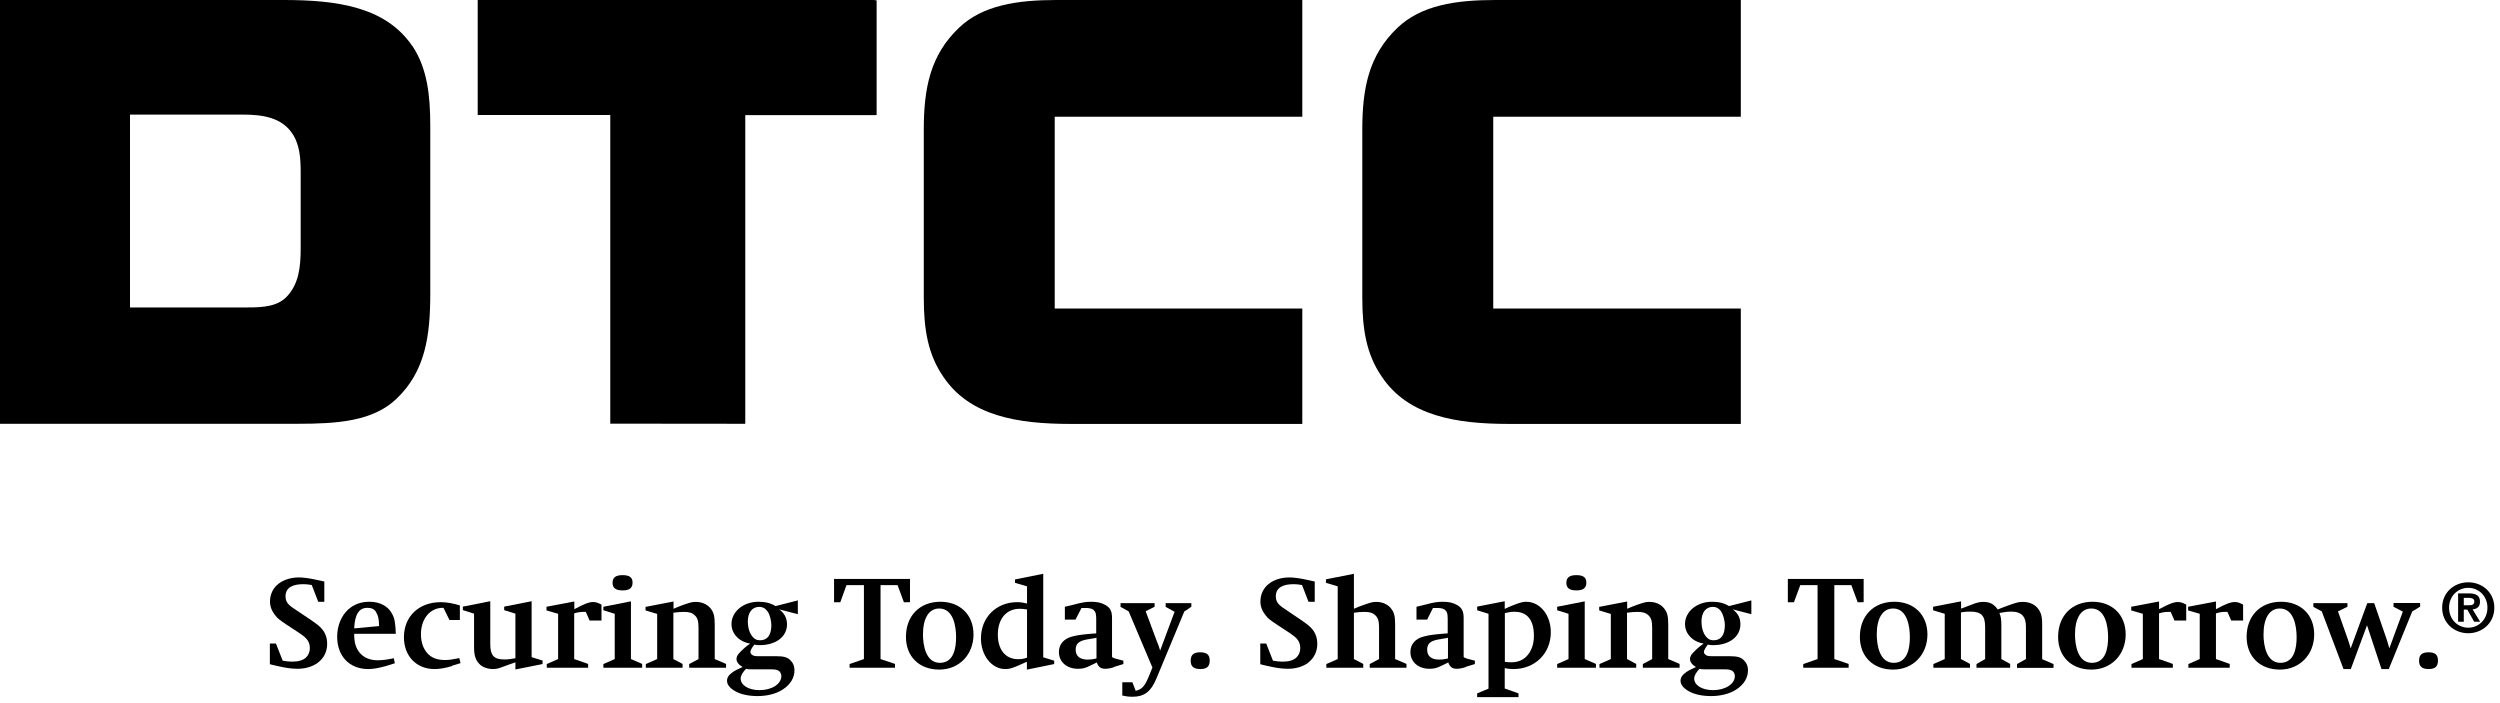 <svg viewBox="0 0 185 52" fill="none" xmlns="http://www.w3.org/2000/svg">
<g clip-path="url(#clip0_583_9290)">
<path d="M96.37 0V8.64H78.05V22.83H96.37V31.37H79.21C75.31 31.37 71.75 30.79 69.8 27.87C68.67 26.23 68.36 24.37 68.36 22.04V9.6C68.36 6.52 68.84 4.08 70.96 2.06C72.71 0.38 75.29 0 78.19 0H96.37Z" fill="black"></path>
<path d="M128.82 0V8.64H110.5V22.83H128.82V31.37H111.66C107.76 31.37 104.2 30.79 102.25 27.87C101.12 26.23 100.81 24.37 100.81 22.04V9.6C100.81 6.52 101.29 4.08 103.41 2.06C105.17 0.38 107.74 0 110.65 0H128.83H128.82Z" fill="black"></path>
<path d="M22.25 18.37C22.25 19.8 22.1 20.99 21.26 21.91C20.57 22.67 19.51 22.75 18.35 22.75H9.62V8.48H17.94C19.49 8.48 20.93 8.7 21.72 10.02C22.16 10.77 22.25 11.66 22.25 12.72V18.38V18.37ZM30.5 3.39C28.51 0.48 24.88 0 20.98 0H0V31.36H22.01C24.92 31.36 27.59 31.19 29.34 29.51C31.46 27.49 31.84 24.89 31.84 21.74V9.31C31.84 6.98 31.6 5.03 30.51 3.39" fill="black"></path>
<path d="M55.15 31.36V8.52H64.8V8.51H64.87V0.02H64.73V0H35.35V8.51H45.16V31.35L55.15 31.36Z" fill="black"></path>
<path d="M23.52 49.041C23.14 49.321 22.63 49.49 22.01 49.49C21.49 49.49 21.01 49.391 20.64 49.31C20.31 49.251 20.11 49.181 19.97 49.151V47.62H20.42L20.92 48.891C21.21 48.941 21.4 48.961 21.61 48.961C22.1 48.961 22.41 48.861 22.63 48.67C22.82 48.49 22.93 48.251 22.93 47.961C22.93 47.37 22.55 47.12 22.13 46.831L21.17 46.2C20.68 45.87 20.54 45.761 20.39 45.56C20.13 45.251 19.98 44.901 19.98 44.52C19.98 43.35 20.99 42.73 22.12 42.73C22.43 42.73 22.83 42.781 23.35 42.891C23.59 42.941 23.85 43.001 24 43.031V44.531H23.55L23.07 43.291C22.77 43.24 22.64 43.23 22.44 43.23C21.72 43.23 21.13 43.441 21.13 44.13C21.13 44.6 21.38 44.8 21.95 45.17L22.94 45.831C23.51 46.221 23.68 46.361 23.87 46.6C24.09 46.88 24.21 47.24 24.21 47.641C24.21 48.23 23.96 48.711 23.53 49.031" fill="black"></path>
<path d="M27.84 45.31C27.7 45.07 27.5 44.98 27.19 44.98C26.57 44.98 26.26 45.44 26.21 46.5L28.05 46.33C28.05 45.83 27.98 45.54 27.84 45.32M26.21 46.91C26.21 47.55 26.32 47.91 26.59 48.27C26.9 48.66 27.36 48.86 27.95 48.86C28.23 48.86 28.62 48.82 29.14 48.71L29.22 49.08C29.22 49.08 28.77 49.22 28.55 49.29C28.01 49.44 27.6 49.51 27.25 49.51C25.85 49.51 24.95 48.55 24.95 47.11C24.95 46.31 25.26 45.56 25.77 45.1C26.2 44.72 26.7 44.53 27.35 44.53C28.11 44.53 28.73 44.86 29.02 45.43C29.21 45.78 29.26 46.12 29.29 46.9H26.21V46.91Z" fill="black"></path>
<path d="M33.45 49.29C32.9 49.45 32.51 49.51 32.15 49.51C30.81 49.51 29.89 48.54 29.89 47.16C29.89 45.62 30.99 44.56 32.62 44.56C33.09 44.56 33.56 44.66 34.03 44.8V45.88H33.26L32.82 44.98C32.76 44.98 32.69 44.98 32.66 44.98C31.68 45.06 31.15 45.94 31.15 46.93C31.15 47.52 31.32 48 31.62 48.33C31.92 48.68 32.34 48.84 32.92 48.84C33.23 48.84 33.39 48.82 33.99 48.7L34.08 49.07C34.08 49.07 33.62 49.22 33.46 49.26" fill="black"></path>
<path d="M38.14 49.54V49.01C37.97 49.06 37.49 49.25 37.33 49.3C36.97 49.44 36.77 49.51 36.5 49.51C36.12 49.51 35.72 49.39 35.49 49.15C35.2 48.86 35.08 48.51 35.08 47.9V45.41L34.25 45.15V44.89L36.28 44.49V47.65C36.28 48.12 36.35 48.36 36.5 48.54C36.67 48.72 36.91 48.8 37.33 48.8C37.62 48.8 37.86 48.76 38.14 48.71V45.41L37.31 45.15V44.89L39.34 44.49V48.63L40.15 48.88V49.14L38.14 49.54Z" fill="black"></path>
<path d="M43.63 45.92L43.35 45.28C43.29 45.28 43.2 45.28 43.18 45.28C42.91 45.28 42.72 45.32 42.49 45.39V48.77L43.52 49.13V49.41H40.46V49.14L41.3 48.77V45.42L40.44 45.17V44.9L42.5 44.51V45.08C43.21 44.7 43.58 44.55 43.89 44.55C44.12 44.55 44.25 44.61 44.51 44.74V45.92H43.64H43.63Z" fill="black"></path>
<path d="M46.08 43.69C45.57 43.69 45.33 43.52 45.33 43.13C45.33 42.74 45.56 42.56 46.07 42.56C46.58 42.56 46.81 42.73 46.81 43.11C46.81 43.51 46.58 43.69 46.08 43.69ZM44.65 49.41V49.14L45.49 48.77V45.42L44.65 45.16V44.9L46.69 44.5V48.77L47.52 49.13V49.41H44.65Z" fill="black"></path>
<path d="M51 49.41V49.14L51.69 48.77V46.44C51.69 45.93 51.6 45.7 51.41 45.53C51.24 45.36 51.01 45.28 50.62 45.28C50.39 45.28 50.12 45.3 49.83 45.34V48.77L50.51 49.13V49.41H47.79V49.14L48.63 48.77V45.43L47.77 45.17V44.91L49.84 44.51V45.05C50.1 44.94 50.33 44.84 50.59 44.75C51.1 44.58 51.21 44.54 51.5 44.54C51.89 44.54 52.28 44.69 52.53 44.96C52.81 45.27 52.89 45.57 52.89 46.2V48.77L53.73 49.13V49.41H51.01H51Z" fill="black"></path>
<path d="M56.8 45.25C56.65 45.03 56.45 44.91 56.18 44.91C55.67 44.91 55.34 45.31 55.34 45.98C55.34 46.54 55.51 46.96 55.77 47.2C55.9 47.33 56.05 47.38 56.25 47.38C56.79 47.38 57.07 46.99 57.08 46.29C57.08 45.9 56.96 45.47 56.8 45.24M57.62 49.64C57.5 49.56 57.38 49.53 56.98 49.53H55.61C55.4 49.53 55.33 49.53 55.21 49.49C54.97 49.73 54.81 49.99 54.81 50.21C54.81 50.7 55.38 51.07 56.21 51.07C57.11 51.07 57.82 50.62 57.82 50.03C57.82 49.87 57.74 49.72 57.62 49.63M57.67 45.1C57.85 45.23 57.99 45.39 58.09 45.57C58.18 45.75 58.24 45.96 58.24 46.2C58.24 47.11 57.42 47.74 56.23 47.74C56.06 47.74 56 47.74 55.82 47.7C55.64 47.93 55.53 48.13 55.53 48.24C55.53 48.34 55.59 48.41 55.67 48.47C55.77 48.54 55.89 48.56 56.16 48.56H57.45C57.98 48.56 58.23 48.63 58.45 48.82C58.67 49.02 58.79 49.27 58.79 49.61C58.79 50.17 58.48 50.66 57.93 51.02C57.45 51.34 56.76 51.51 56.07 51.51C55.38 51.51 54.82 51.38 54.41 51.15C54.03 50.94 53.8 50.67 53.8 50.38C53.8 50.14 53.92 49.95 54.23 49.73C54.44 49.59 54.64 49.5 54.95 49.36C54.66 49.19 54.5 48.98 54.5 48.76C54.5 48.61 54.58 48.45 54.73 48.3C54.95 48.06 55.23 47.81 55.51 47.63C55.19 47.57 54.97 47.47 54.77 47.34C54.36 47.06 54.13 46.64 54.13 46.18C54.13 45.26 55.01 44.53 56.12 44.53C56.62 44.53 57.01 44.62 57.39 44.85L59.04 44.43V45.45L57.65 45.09L57.67 45.1Z" fill="black"></path>
<path d="M66.89 44.57L66.42 43.3H65.16V48.77L66.23 49.13V49.41H62.87V49.14L63.93 48.77V43.3H62.64L62.18 44.57H61.72V42.84H67.34V44.56L66.89 44.57Z" fill="black"></path>
<path d="M69.5 45.03C68.75 45.03 68.3 45.73 68.3 46.95C68.3 47.75 68.51 49.05 69.55 49.05C70.59 49.05 70.75 47.94 70.75 47.15C70.75 46.36 70.56 45.03 69.5 45.03ZM69.5 49.55C68.02 49.55 67.04 48.58 67.04 47.13C67.04 45.58 68.05 44.53 69.59 44.53C71.03 44.53 72.04 45.48 72.04 46.95C72.04 48.42 71 49.55 69.5 49.55Z" fill="black"></path>
<path d="M75.99 45.1C75.82 45.07 75.63 45.05 75.46 45.05C74.47 45.05 73.84 45.79 73.84 46.96C73.84 47.99 74.33 48.78 75.35 48.78C75.56 48.78 75.72 48.76 76 48.67V45.1H75.99ZM75.99 49.56V48.97L75.26 49.29C74.87 49.45 74.7 49.51 74.39 49.51C73.38 49.51 72.59 48.5 72.59 47.24C72.59 45.67 73.74 44.56 75.27 44.56C75.54 44.56 75.77 44.6 76 44.66V43.39L75.11 43.13V42.88L77.2 42.46V48.64L78.01 48.89V49.14L76 49.55L75.99 49.56Z" fill="black"></path>
<path d="M81.13 47.2C80.87 47.24 80.69 47.28 80.38 47.33C79.82 47.44 79.6 47.65 79.6 48.08C79.6 48.55 79.91 48.81 80.49 48.81C80.69 48.81 80.86 48.79 81.08 48.74L81.14 48.72V47.18L81.13 47.2ZM82.46 49.36C82.27 49.43 82 49.49 81.79 49.49C81.45 49.49 81.28 49.35 81.16 49.02C81.1 49.05 81.02 49.1 80.67 49.26C80.33 49.43 80.14 49.49 79.77 49.49C78.95 49.49 78.36 48.99 78.36 48.25C78.36 47.65 78.75 47.23 79.43 47.08C79.79 46.99 80.2 46.94 80.83 46.89L81.12 46.87V45.76C81.12 45.36 81.04 45.19 80.82 45.07C80.71 45.02 80.55 44.99 80.34 44.99C80.23 44.99 80.16 44.99 80.03 44.99L79.59 45.85H78.8V44.9L79.51 44.73C80.03 44.59 80.35 44.53 80.75 44.53C81.21 44.53 81.52 44.61 81.8 44.77C82.17 44.98 82.29 45.24 82.29 45.74V48.39C82.29 48.52 82.29 48.56 82.29 48.59C82.31 48.66 82.37 48.68 82.52 48.73L83.13 48.89V49.14C83.02 49.18 82.44 49.35 82.44 49.35" fill="black"></path>
<path d="M87.63 45.27L85.57 50.22C85.17 51.18 84.68 51.56 83.8 51.56C83.55 51.56 83.3 51.53 83.05 51.47V50.49H83.8L84.04 51.12C84.53 51.02 84.74 50.7 84.98 50.13L85.28 49.4L83.52 45.24L82.92 44.91V44.63H85.44V44.9L84.78 45.23L85.56 47.33C85.77 47.87 85.75 47.8 85.85 48.14L86.92 45.27L86.26 44.91V44.63H88.16V44.9L87.61 45.27H87.63Z" fill="black"></path>
<path d="M88.83 49.51C88.33 49.51 88.11 49.319 88.11 48.889C88.11 48.459 88.33 48.27 88.82 48.27C89.31 48.27 89.52 48.469 89.52 48.87C89.52 49.319 89.31 49.51 88.83 49.51Z" fill="black"></path>
<path d="M96.81 49.041C96.43 49.321 95.92 49.49 95.3 49.49C94.78 49.49 94.3 49.391 93.93 49.31C93.6 49.251 93.4 49.181 93.26 49.151V47.62H93.7L94.2 48.891C94.49 48.941 94.68 48.961 94.9 48.961C95.39 48.961 95.7 48.861 95.92 48.67C96.11 48.49 96.22 48.251 96.22 47.961C96.22 47.37 95.84 47.12 95.42 46.831L94.46 46.2C93.97 45.87 93.83 45.761 93.68 45.56C93.42 45.251 93.27 44.901 93.27 44.52C93.27 43.35 94.28 42.73 95.41 42.73C95.72 42.73 96.12 42.781 96.64 42.891C96.88 42.941 97.14 43.001 97.29 43.031V44.531H96.83L96.35 43.291C96.05 43.24 95.92 43.23 95.72 43.23C95.01 43.23 94.41 43.441 94.41 44.13C94.41 44.6 94.66 44.8 95.23 45.17L96.21 45.831C96.78 46.221 96.95 46.361 97.14 46.6C97.36 46.88 97.48 47.24 97.48 47.641C97.48 48.23 97.23 48.711 96.81 49.031" fill="black"></path>
<path d="M101.36 49.41V49.14L102.05 48.77V46.44C102.05 45.93 101.96 45.7 101.77 45.53C101.6 45.36 101.36 45.28 100.98 45.28C100.75 45.28 100.48 45.3 100.19 45.34V48.77L100.88 49.13V49.41H98.15V49.14L98.99 48.77V43.39L98.12 43.13V42.87L100.19 42.46V45.05C100.46 44.93 100.69 44.84 100.95 44.75C101.46 44.58 101.57 44.54 101.86 44.54C102.25 44.54 102.64 44.69 102.88 44.96C103.16 45.27 103.24 45.57 103.24 46.2V48.77L104.08 49.13V49.41H101.36Z" fill="black"></path>
<path d="M107.14 47.2C106.88 47.24 106.69 47.28 106.39 47.33C105.83 47.44 105.61 47.65 105.61 48.08C105.61 48.55 105.92 48.81 106.5 48.81C106.69 48.81 106.87 48.79 107.09 48.74L107.15 48.72V47.18L107.14 47.2ZM108.47 49.36C108.28 49.43 108.01 49.49 107.8 49.49C107.46 49.49 107.29 49.35 107.17 49.02C107.11 49.05 107.03 49.1 106.68 49.26C106.34 49.43 106.14 49.49 105.78 49.49C104.96 49.49 104.37 48.99 104.37 48.25C104.37 47.65 104.76 47.23 105.44 47.08C105.8 46.99 106.21 46.94 106.84 46.89L107.13 46.87V45.76C107.13 45.36 107.05 45.19 106.83 45.07C106.72 45.02 106.56 44.99 106.35 44.99C106.24 44.99 106.17 44.99 106.04 44.99L105.61 45.85H104.82V44.9L105.52 44.73C106.04 44.59 106.36 44.53 106.77 44.53C107.23 44.53 107.54 44.61 107.82 44.77C108.19 44.98 108.31 45.24 108.31 45.74V48.39C108.31 48.52 108.31 48.56 108.31 48.59C108.33 48.66 108.39 48.68 108.53 48.73L109.14 48.89V49.14C109.03 49.18 108.45 49.35 108.45 49.35" fill="black"></path>
<path d="M112.09 45.27C111.83 45.27 111.64 45.3 111.36 45.37V48.98C111.53 49 111.69 49.01 111.83 49.01C112.3 49.01 112.64 48.87 112.92 48.61C113.29 48.27 113.51 47.72 113.51 47.05C113.51 45.67 112.83 45.27 112.08 45.27M111.99 49.51C111.74 49.51 111.59 49.49 111.35 49.44V50.95L112.37 51.31V51.59H109.31V51.31L110.15 50.96V45.42L109.31 45.16V44.89L111.35 44.49V45.06C111.54 44.96 111.74 44.88 111.99 44.78C112.5 44.58 112.72 44.53 112.93 44.53C113.97 44.53 114.76 45.52 114.76 46.79C114.76 48.35 113.59 49.51 112 49.51" fill="black"></path>
<path d="M116.66 43.69C116.15 43.69 115.91 43.52 115.91 43.13C115.91 42.74 116.14 42.56 116.65 42.56C117.16 42.56 117.39 42.73 117.39 43.11C117.39 43.51 117.16 43.69 116.66 43.69ZM115.23 49.41V49.14L116.07 48.77V45.42L115.23 45.16V44.9L117.27 44.5V48.77L118.1 49.13V49.41H115.23Z" fill="black"></path>
<path d="M121.57 49.41V49.14L122.26 48.77V46.44C122.26 45.93 122.17 45.7 121.98 45.53C121.81 45.36 121.57 45.28 121.19 45.28C120.96 45.28 120.69 45.3 120.4 45.34V48.77L121.08 49.13V49.41H118.36V49.14L119.2 48.77V45.43L118.34 45.17V44.91L120.41 44.51V45.05C120.67 44.94 120.9 44.84 121.16 44.75C121.67 44.58 121.78 44.54 122.07 44.54C122.46 44.54 122.85 44.69 123.09 44.96C123.37 45.27 123.45 45.57 123.45 46.2V48.77L124.29 49.13V49.41H121.57Z" fill="black"></path>
<path d="M127.37 45.25C127.21 45.03 127.02 44.91 126.75 44.91C126.24 44.91 125.91 45.31 125.91 45.98C125.91 46.54 126.08 46.96 126.33 47.2C126.46 47.33 126.61 47.38 126.81 47.38C127.35 47.38 127.63 46.99 127.64 46.29C127.64 45.9 127.51 45.47 127.36 45.24M128.18 49.64C128.05 49.56 127.94 49.53 127.54 49.53H126.17C125.96 49.53 125.89 49.53 125.77 49.49C125.53 49.73 125.37 49.99 125.37 50.21C125.37 50.7 125.94 51.07 126.77 51.07C127.67 51.07 128.38 50.62 128.38 50.03C128.38 49.87 128.3 49.72 128.18 49.63M128.23 45.1C128.41 45.23 128.55 45.39 128.65 45.57C128.74 45.75 128.79 45.96 128.79 46.2C128.79 47.11 127.97 47.74 126.78 47.74C126.62 47.74 126.55 47.74 126.38 47.7C126.2 47.93 126.09 48.13 126.09 48.24C126.09 48.34 126.15 48.41 126.23 48.47C126.33 48.54 126.45 48.56 126.72 48.56H128.01C128.54 48.56 128.79 48.63 129.01 48.82C129.23 49.02 129.35 49.27 129.35 49.61C129.35 50.17 129.04 50.66 128.49 51.02C128.01 51.34 127.32 51.51 126.63 51.51C125.94 51.51 125.38 51.38 124.97 51.15C124.59 50.94 124.36 50.67 124.36 50.38C124.36 50.14 124.48 49.95 124.79 49.73C125 49.59 125.2 49.5 125.5 49.36C125.21 49.19 125.06 48.98 125.06 48.76C125.06 48.61 125.14 48.45 125.29 48.3C125.51 48.06 125.79 47.81 126.07 47.63C125.75 47.57 125.53 47.47 125.33 47.34C124.92 47.06 124.69 46.64 124.69 46.18C124.69 45.26 125.57 44.53 126.68 44.53C127.18 44.53 127.57 44.62 127.95 44.85L129.6 44.43V45.45L128.21 45.09L128.23 45.1Z" fill="black"></path>
<path d="M137.47 44.57L137 43.3H135.74V48.77L136.8 49.13V49.41H133.44V49.14L134.5 48.77V43.3H133.22L132.75 44.57H132.3V42.84H137.91V44.56L137.47 44.57Z" fill="black"></path>
<path d="M140.08 45.03C139.33 45.03 138.88 45.73 138.88 46.95C138.88 47.75 139.09 49.05 140.13 49.05C141.17 49.05 141.33 47.94 141.33 47.15C141.33 46.36 141.14 45.03 140.09 45.03M140.09 49.55C138.61 49.55 137.63 48.58 137.63 47.13C137.63 45.58 138.64 44.53 140.18 44.53C141.62 44.53 142.63 45.48 142.63 46.95C142.63 48.42 141.59 49.55 140.09 49.55Z" fill="black"></path>
<path d="M149.26 49.41V49.14L149.92 48.77V46.38C149.92 45.99 149.84 45.74 149.69 45.56C149.5 45.36 149.23 45.26 148.86 45.26C148.55 45.26 148.32 45.29 147.96 45.36C148.07 45.63 148.1 45.89 148.1 46.23V48.77L148.75 49.13V49.41H146.26V49.14L146.9 48.77V46.39C146.9 45.56 146.61 45.26 145.82 45.26C145.59 45.26 145.44 45.26 145.11 45.32V48.77L145.78 49.13V49.41H143.07V49.14L143.91 48.77V45.42L143.05 45.16V44.9L145.12 44.5V45.04L145.99 44.71C146.29 44.59 146.52 44.54 146.76 44.54C147.23 44.54 147.55 44.69 147.83 45.1C148.18 44.96 148.42 44.87 148.79 44.74C149.2 44.6 149.37 44.54 149.68 44.54C150.11 44.54 150.49 44.68 150.75 44.96C151.02 45.27 151.12 45.58 151.12 46.18V48.78L151.96 49.14V49.42H149.27L149.26 49.41Z" fill="black"></path>
<path d="M154.75 45.03C154 45.03 153.55 45.73 153.55 46.95C153.55 47.75 153.76 49.05 154.8 49.05C155.84 49.05 156 47.94 156 47.15C156 46.36 155.81 45.03 154.76 45.03M154.76 49.55C153.28 49.55 152.3 48.58 152.3 47.13C152.3 45.58 153.31 44.53 154.85 44.53C156.29 44.53 157.3 45.48 157.3 46.95C157.3 48.42 156.26 49.55 154.76 49.55Z" fill="black"></path>
<path d="M160.91 45.92L160.63 45.28C160.57 45.28 160.48 45.28 160.46 45.28C160.19 45.28 160 45.32 159.77 45.39V48.77L160.79 49.13V49.41H157.73V49.14L158.57 48.77V45.42L157.71 45.17V44.9L159.77 44.51V45.08C160.48 44.7 160.85 44.55 161.16 44.55C161.39 44.55 161.52 44.61 161.78 44.74V45.92H160.91Z" fill="black"></path>
<path d="M165.11 45.92L164.83 45.28C164.77 45.28 164.68 45.28 164.66 45.28C164.39 45.28 164.21 45.32 163.98 45.39V48.77L165 49.13V49.41H161.94V49.14L162.78 48.77V45.42L161.92 45.17V44.9L163.98 44.51V45.08C164.69 44.7 165.06 44.55 165.37 44.55C165.6 44.55 165.73 44.61 165.99 44.74V45.92H165.12H165.11Z" fill="black"></path>
<path d="M168.7 45.03C167.95 45.03 167.5 45.73 167.5 46.95C167.5 47.75 167.71 49.05 168.75 49.05C169.79 49.05 169.95 47.94 169.95 47.15C169.95 46.36 169.76 45.03 168.71 45.03M168.71 49.55C167.23 49.55 166.25 48.58 166.25 47.13C166.25 45.58 167.26 44.53 168.8 44.53C170.24 44.53 171.25 45.48 171.25 46.95C171.25 48.42 170.2 49.55 168.71 49.55Z" fill="black"></path>
<path d="M178.5 45.26L176.77 49.51H176.23L175.16 46.27L173.96 49.51H173.42L171.81 45.24L171.19 44.91V44.63H173.71V44.9L173.01 45.24L173.72 47.25C173.8 47.49 173.86 47.66 173.95 47.98L175.18 44.63H175.69L176.6 47.27C176.68 47.51 176.71 47.63 176.81 47.98L177.81 45.26L177.12 44.9V44.62H179.09V44.89L178.5 45.25V45.26Z" fill="black"></path>
<path d="M179.73 49.51C179.23 49.51 179.01 49.319 179.01 48.889C179.01 48.459 179.23 48.27 179.72 48.27C180.21 48.27 180.41 48.469 180.41 48.87C180.41 49.319 180.2 49.51 179.72 49.51" fill="black"></path>
<path d="M182.32 44.79H182.69C182.93 44.79 183.1 44.75 183.1 44.5C183.1 44.28 182.86 44.24 182.67 44.24H182.32V44.79ZM181.9 43.91H182.7C183.23 43.91 183.52 44.08 183.52 44.53C183.52 44.92 183.27 45.07 182.97 45.09L183.53 46.01H183.09L182.58 45.11H182.32V46.01H181.9V43.9V43.91ZM182.65 46.45C183.43 46.45 184.07 45.83 184.07 44.97C184.07 44.11 183.43 43.5 182.65 43.5C181.87 43.5 181.23 44.12 181.23 44.97C181.23 45.82 181.86 46.45 182.65 46.45ZM182.65 43.09C183.67 43.09 184.58 43.82 184.58 44.97C184.58 46.12 183.67 46.86 182.65 46.86C181.63 46.86 180.72 46.12 180.72 44.97C180.72 43.82 181.63 43.09 182.65 43.09Z" fill="black"></path>
</g>
<defs>
<clipPath id="clip0_583_9290">
<rect width="184.58" height="51.59" fill="white"></rect>
</clipPath>
</defs>
</svg>
